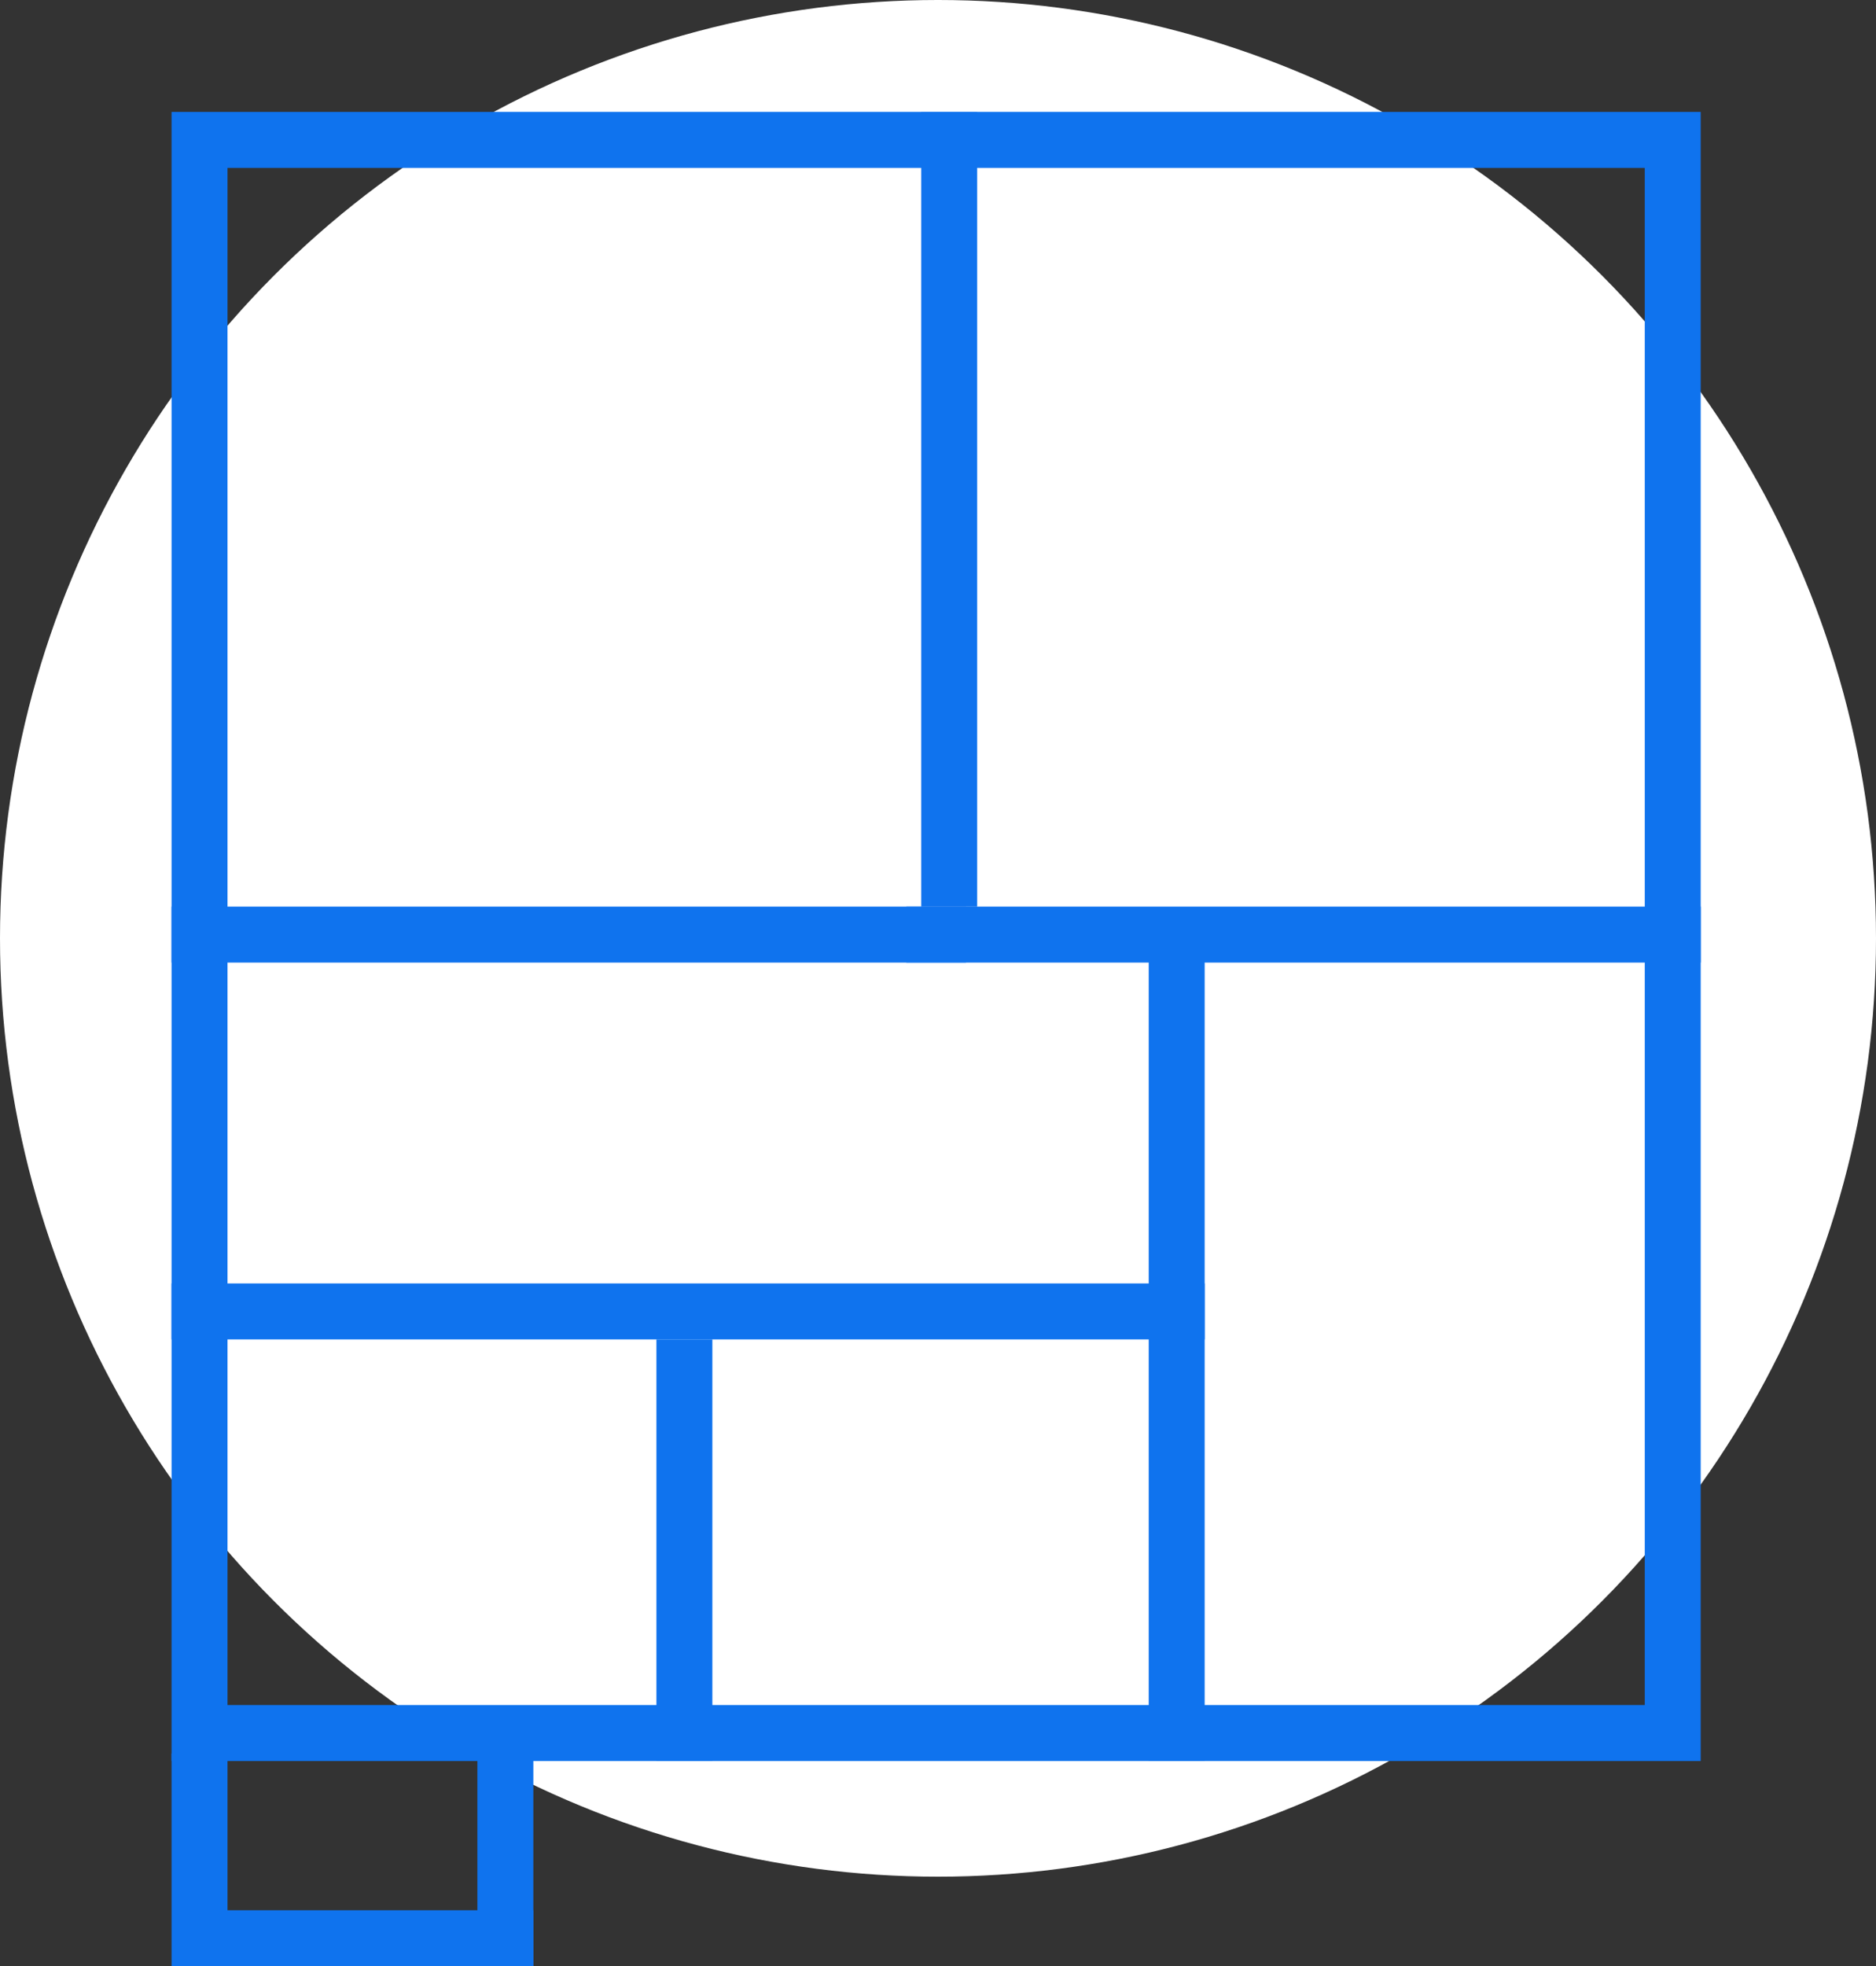 <?xml version="1.0" encoding="UTF-8"?> <svg xmlns="http://www.w3.org/2000/svg" width="503" height="527" viewBox="0 0 503 527" fill="none"><rect x="0" y="0" width="503" height="527" fill="#333333" stroke="none"/> <circle cx="251.5" cy="251.5" r="251.5" fill="white"></circle> <rect x="53.5" y="37.5" width="395" height="427" stroke="#0F73EE" stroke-width="15"></rect> <line x1="53.5" y1="527" x2="53.5" y2="470" stroke="#0F73EE" stroke-width="15"></line> <line x1="254.5" y1="30" x2="254.5" y2="243" stroke="#0F73EE" stroke-width="15"></line> <line x1="456" y1="250.5" x2="243" y2="250.5" stroke="#0F73EE" stroke-width="15"></line> <line x1="315.5" y1="472" x2="315.5" y2="247" stroke="#0F73EE" stroke-width="15"></line> <line x1="183.5" y1="472" x2="183.5" y2="359" stroke="#0F73EE" stroke-width="15"></line> <line x1="135.5" y1="527" x2="135.5" y2="470" stroke="#0F73EE" stroke-width="15"></line> <line x1="49" y1="519.5" x2="143" y2="519.5" stroke="#0F73EE" stroke-width="15"></line> <line x1="46" y1="351.5" x2="323" y2="351.5" stroke="#0F73EE" stroke-width="15"></line> <line x1="259" y1="250.5" x2="46" y2="250.5" stroke="#0F73EE" stroke-width="15"></line> </svg> 